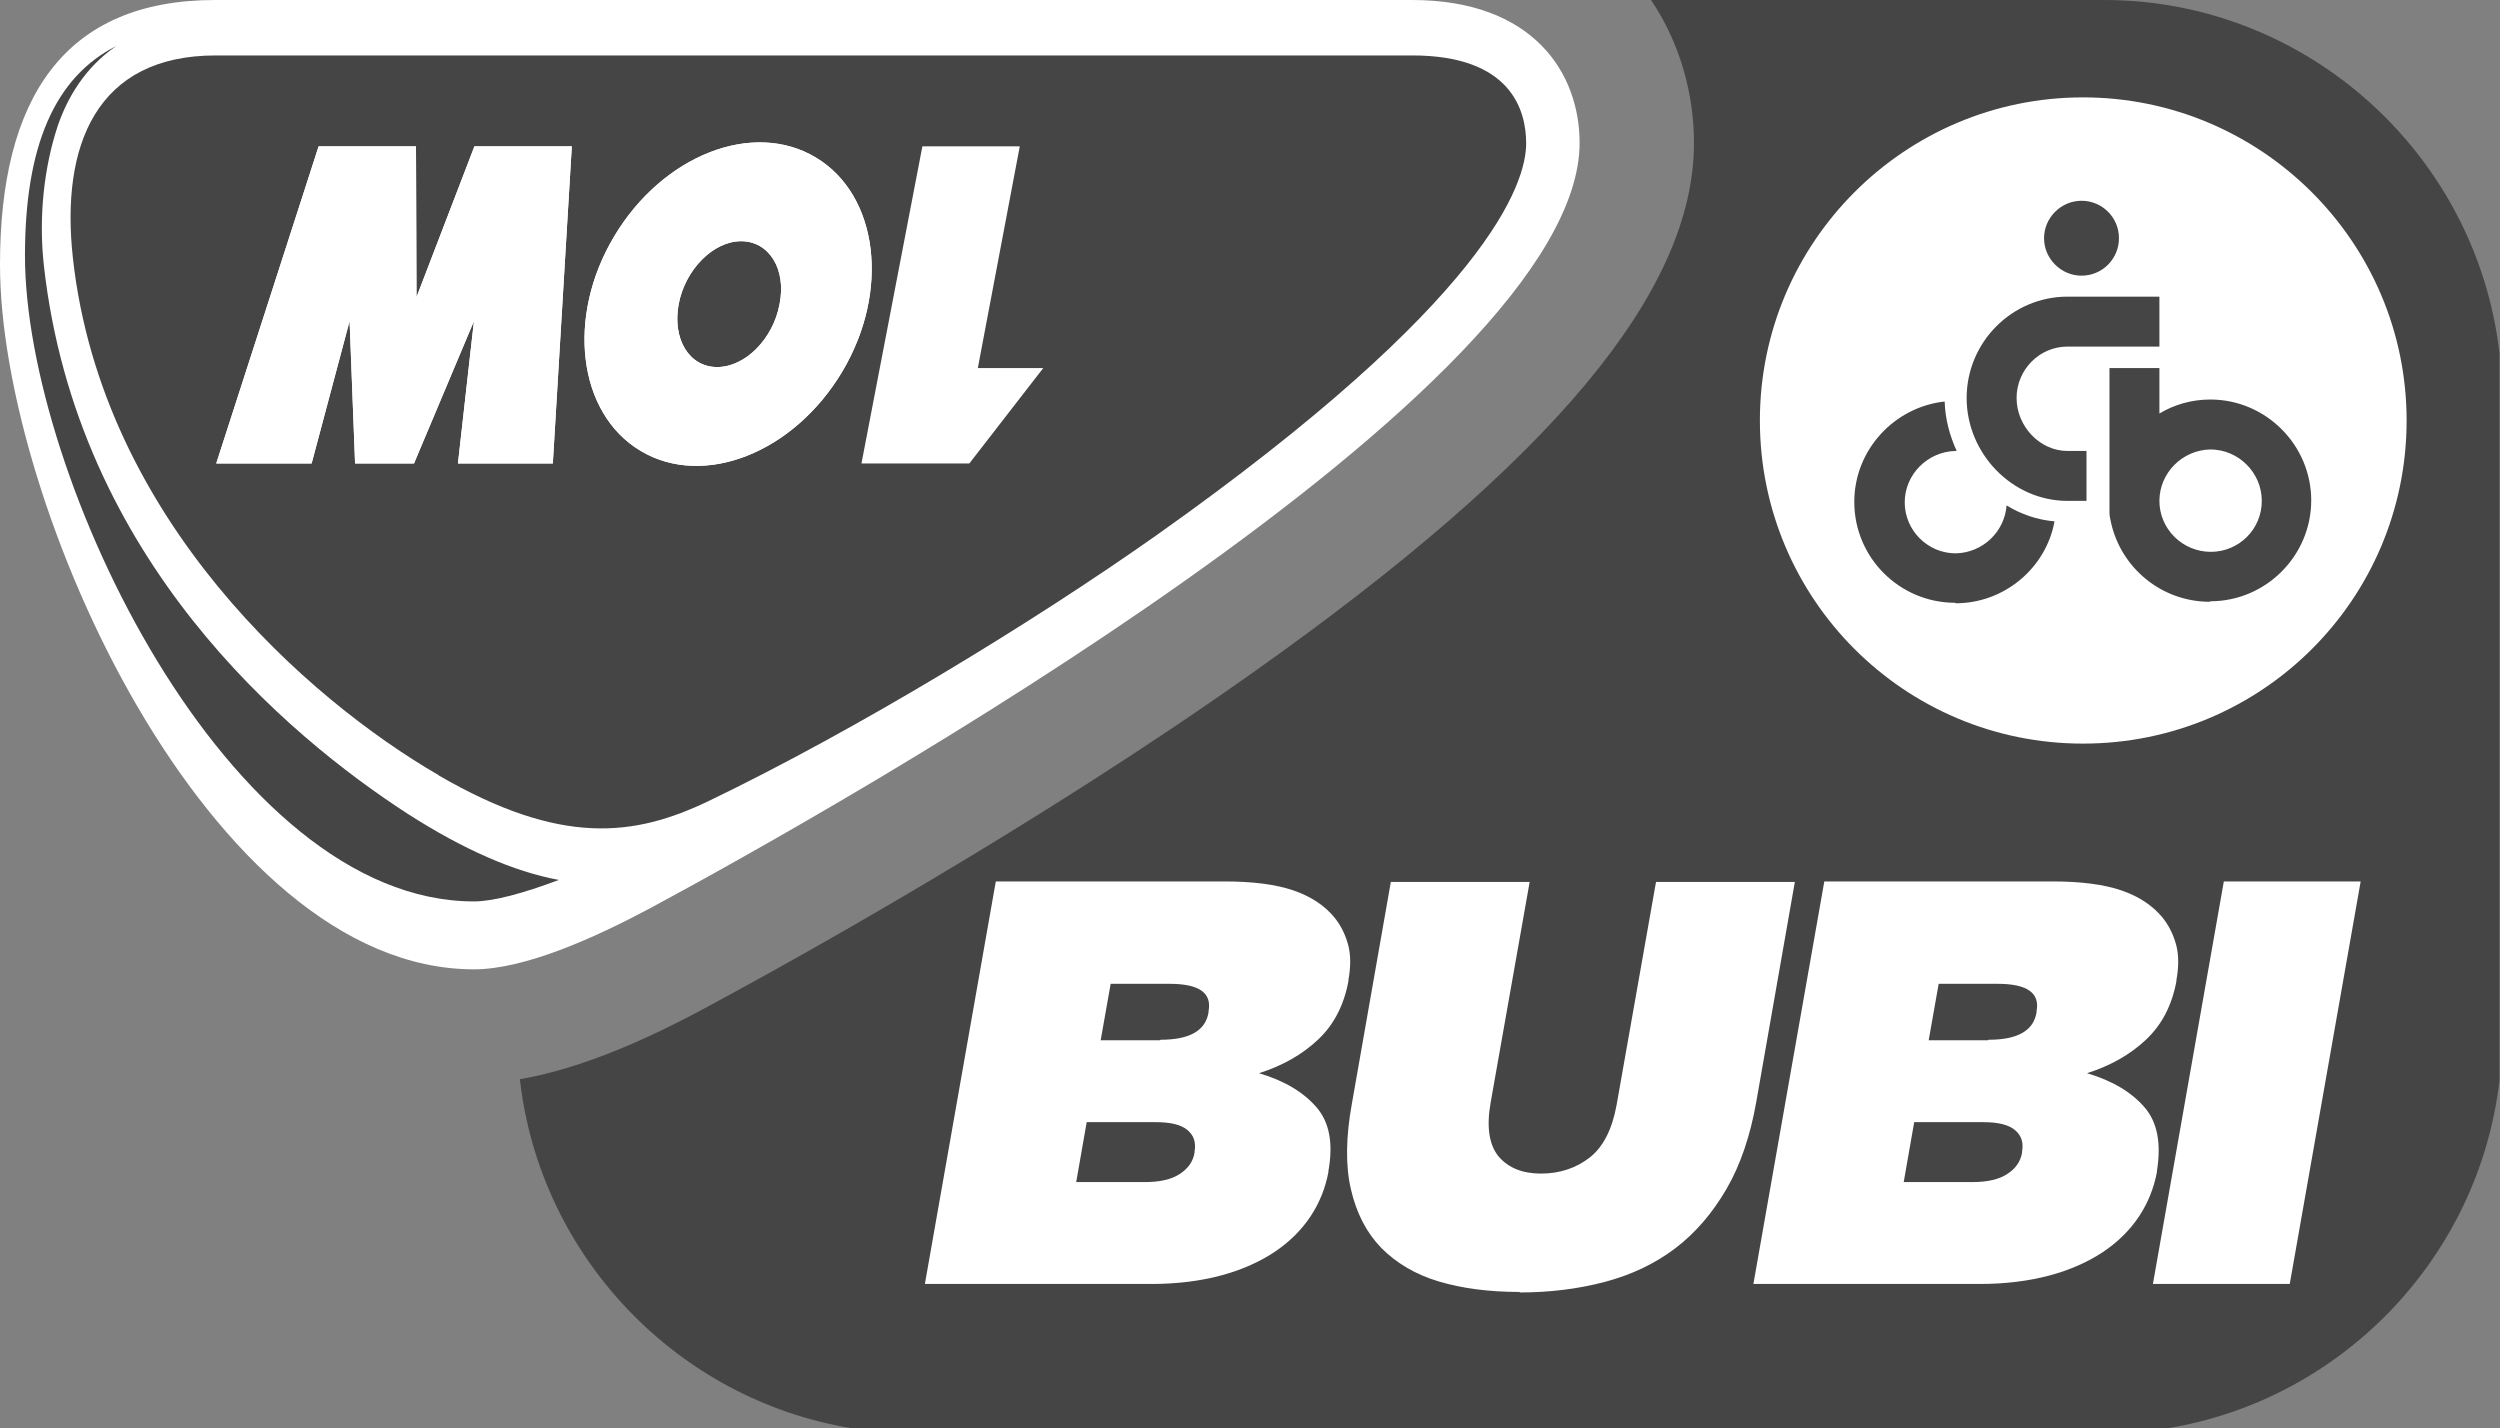 <?xml version="1.0" encoding="UTF-8"?><svg id="Layer_1" xmlns="http://www.w3.org/2000/svg" viewBox="0 0 50.06 28.6"><rect x="0" y="0" width="50.06" height="28.6" fill="#808080" stroke="none"/><path d="M28.27,0c2.45,0,3.36,1.48,3.36,2.86,0,4.95-14.81,13.28-18.6,15.32-1.14.61-2.53,1.23-3.54,1.23C4.18,19.41,0,10.09,0,5.3,0,1.97,1.28,0,4.31,0h23.96Z" fill="#fff"/><path d="M33.06,0c.58.86.86,1.88.86,2.86,0,2.97-2.81,6.35-8.85,10.62-4.31,3.05-9.1,5.71-10.96,6.71-1.43.77-2.65,1.24-3.7,1.42.4,3.55,3.15,6.42,6.65,6.99h26.34c3.49-.57,6.24-3.42,6.65-6.97V7.08C49.6,3.11,46.21,0,42.13,0h-9.07Z" fill="#454545"/><path d="M8.78,15.52c-2.59-1.5-6.74-5.11-7.32-10.35-.25-2.26.47-4.06,2.86-4.06h23.96c1.98,0,2.28,1.1,2.28,1.76,0,.79-.72,3.12-7.42,7.86-2.44,1.72-5.96,3.87-8.95,5.31-1.48.71-2.95.91-5.4-.51" fill="#454545"/><path d="M8.17,16.3C5.73,14.72,1.54,11.19.88,5.33c-.11-.98,0-1.98.28-2.82.19-.55.54-1.16,1.17-1.59C1.09,1.55.5,2.93.5,5.12c0,4.41,4.07,12.93,8.99,12.93.39,0,.98-.16,1.7-.43-.91-.17-1.91-.61-3.02-1.32" fill="#fff"/><polygon points="11.45 2.93 9.5 2.93 8.34 5.95 8.33 2.93 6.38 2.93 4.33 9.28 6.24 9.28 7 6.43 7.11 9.28 8.29 9.28 9.49 6.43 9.17 9.28 11.07 9.28 11.45 2.93" fill="#fff"/><path d="M16.33,3.15c-1.26-.75-3.06-.04-4.03,1.58-.97,1.62-.73,3.55.53,4.3,1.26.75,3.06.04,4.03-1.58.97-1.62.73-3.55-.53-4.3M15.61,6.09c-.13.7-.69,1.26-1.25,1.26s-.9-.56-.77-1.26c.13-.69.69-1.26,1.25-1.26s.91.56.77,1.26" fill="#fff"/><polygon points="17.25 9.28 19.41 9.28 20.89 7.37 19.58 7.37 20.42 2.93 18.47 2.93 17.25 9.28" fill="#fff"/><path d="M8.17,16.3C5.73,14.72,1.54,11.19.88,5.33c-.11-.98,0-1.98.28-2.82.19-.55.54-1.16,1.17-1.59C1.09,1.55.5,2.93.5,5.12c0,4.41,4.07,12.93,8.99,12.93.39,0,.98-.16,1.7-.43-.91-.17-1.91-.61-3.02-1.32" fill="#454545"/><polygon points="11.45 2.93 9.5 2.93 8.34 5.95 8.33 2.93 6.38 2.93 4.33 9.28 6.24 9.28 7 6.43 7.11 9.28 8.29 9.28 9.49 6.43 9.17 9.28 11.07 9.28 11.45 2.93" fill="#fff"/><path d="M16.33,3.15c-1.26-.75-3.06-.04-4.03,1.58-.97,1.62-.73,3.55.53,4.3,1.26.75,3.06.04,4.03-1.58.97-1.62.73-3.55-.53-4.3M15.61,6.09c-.13.7-.69,1.26-1.25,1.26s-.9-.56-.77-1.26c.13-.69.69-1.26,1.25-1.26s.91.56.77,1.26" fill="#fff"/><path d="M48.19,8.42c0,3.58-2.9,6.47-6.48,6.47s-6.47-2.9-6.47-6.47,2.9-6.47,6.47-6.47,6.48,2.9,6.48,6.47" fill="#fff"/><path d="M19.94,17.65h4.58c.57,0,1.03.06,1.38.18.35.12.62.3.82.54.12.15.21.32.27.53.06.21.06.45.01.73v.02c-.09.48-.29.87-.61,1.17-.32.3-.71.52-1.18.67.51.15.89.38,1.15.68.26.3.34.72.24,1.28v.02c-.06.32-.18.62-.36.89-.18.27-.42.51-.72.71-.3.2-.66.36-1.07.47-.41.11-.88.17-1.39.17h-4.54l1.42-8.06ZM22.92,23.67c.3,0,.53-.05.7-.16.17-.11.27-.25.3-.43v-.02c.03-.18-.01-.32-.14-.43-.13-.11-.34-.16-.64-.16h-1.38l-.21,1.2h1.37ZM23.24,20.82c.58,0,.9-.18.96-.55v-.02c.07-.37-.19-.55-.78-.55h-1.18l-.2,1.13h1.19Z" fill="#fff"/><path d="M30.43,25.87c-.61,0-1.15-.07-1.62-.21s-.85-.37-1.15-.67c-.3-.31-.5-.7-.61-1.18-.11-.47-.1-1.05.02-1.71l.78-4.44h2.78l-.78,4.41c-.09.5-.03.86.16,1.09.2.23.48.34.85.34s.7-.11.97-.32c.27-.21.45-.56.54-1.05l.79-4.47h2.78l-.77,4.39c-.12.69-.32,1.28-.6,1.76-.28.48-.62.88-1.03,1.19-.41.31-.88.53-1.41.67-.53.14-1.1.21-1.7.21" fill="#fff"/><path d="M36.52,17.65h4.58c.57,0,1.03.06,1.38.18.35.12.62.3.82.54.12.15.21.32.27.53.06.21.06.45.01.73v.02c-.09.48-.29.87-.61,1.17-.32.3-.71.52-1.18.67.51.15.89.38,1.15.68.26.3.34.72.25,1.28v.02c-.06.32-.18.62-.36.89-.18.27-.42.51-.72.71-.3.2-.66.36-1.07.47-.41.11-.88.17-1.39.17h-4.54l1.42-8.06ZM39.49,23.67c.3,0,.53-.05.7-.16.17-.11.27-.25.3-.43v-.02c.03-.18-.01-.32-.14-.43-.13-.11-.34-.16-.64-.16h-1.38l-.21,1.2h1.37ZM39.82,20.82c.58,0,.9-.18.96-.55v-.02c.07-.37-.19-.55-.78-.55h-1.18l-.2,1.13h1.19Z" fill="#fff"/><polygon points="44.53 17.65 47.27 17.65 45.85 25.71 43.11 25.71 44.53 17.65" fill="#fff"/><path d="M41.4,10.03h.38v-1h-.38c-.56,0-1.02-.5-1.02-1.06s.45-1.03,1.02-1.03h1.84v-1h-1.84c-1.11,0-2.02.91-2.02,2.03,0,1.11.91,2.06,2.02,2.06M39.16,12.08c.98,0,1.81-.71,1.98-1.64-.34-.03-.67-.14-.96-.32-.04.53-.48.95-1.02.96-.56,0-1.02-.46-1.02-1.02s.46-1.02,1.02-1.03c0,0,.01,0,.02,0-.14-.31-.23-.64-.24-.99-1.01.11-1.81.97-1.81,2.01,0,1.12.91,2.02,2.02,2.02M44.26,9c.56,0,1.03.46,1.03,1.03s-.46,1.02-1.02,1.02c-.57,0-1.03-.46-1.03-1.02,0-.56.46-1.02,1.02-1.03M44.26,12.04c1.11,0,2.02-.91,2.02-2.02s-.91-2.02-2.02-2.02c-.37,0-.72.1-1.02.28v-.91h-1v.66s0,0,0,0v.57h0v1.16-.73s0,.96,0,.96c0,.01,0,.02,0,.03,0,.06,0,.12,0,.18,0,.01,0,.03,0,.04,0,0,0,.02,0,.03,0,.07.02.13.03.19h0c.2.91,1.01,1.59,1.98,1.59M41.68,5.52c.42,0,.75-.34.75-.75,0-.42-.34-.75-.75-.75-.41,0-.75.34-.75.75s.34.75.75.75" fill="#454545"/></svg>